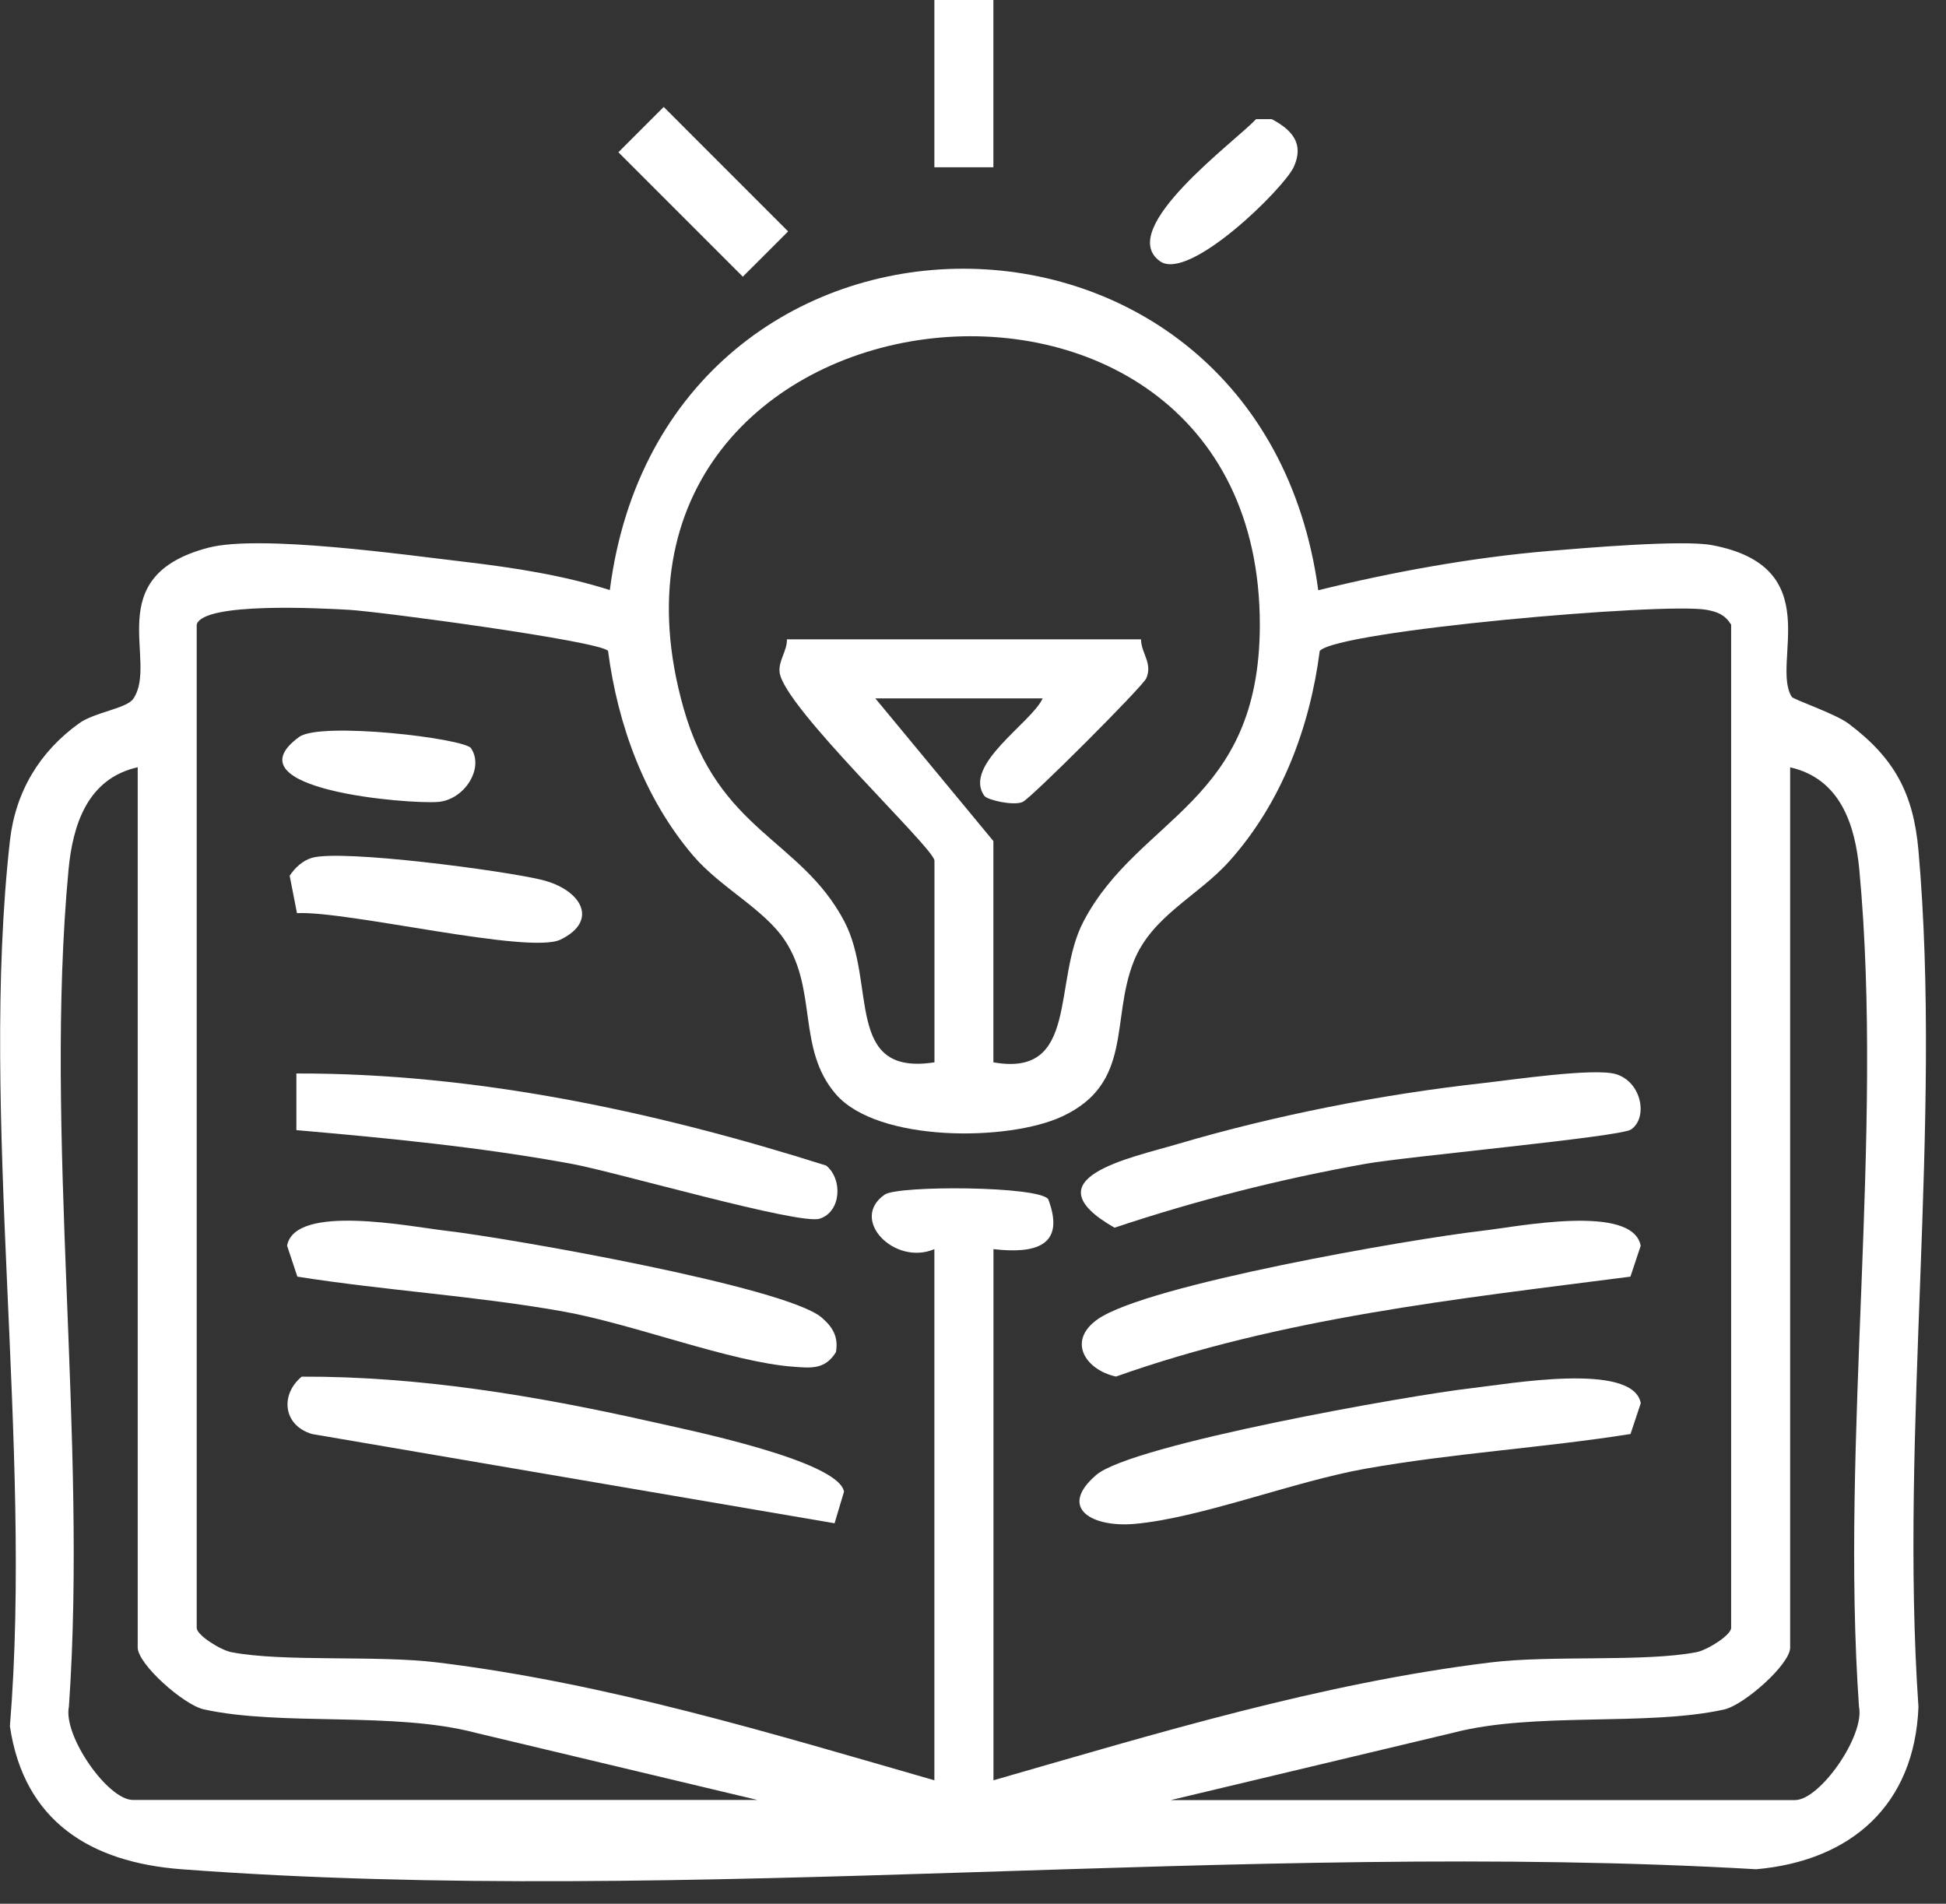 <svg xmlns="http://www.w3.org/2000/svg" width="46" height="45" viewBox="0 0 46 45" fill="none"><rect x="0" y="0" width="46" height="45" fill="#333333" stroke="none"/><g clip-path="url(#clip0_459_107)"><path d="M31.158 13.953C32.922 13.518 34.811 13.175 36.622 13.023C37.463 12.953 39.767 12.756 40.463 12.885C43.221 13.397 41.853 15.68 42.354 16.472C42.393 16.535 43.382 16.869 43.697 17.105C44.777 17.918 45.23 18.748 45.349 20.103C45.917 26.55 44.898 33.813 45.349 40.349C45.258 42.66 43.765 43.984 41.515 44.185C29.401 43.482 16.29 45.087 4.293 44.185C2.141 44.024 0.566 43.052 0.234 40.804C0.778 34.17 -0.493 26.37 0.234 19.876C0.365 18.715 0.935 17.769 1.872 17.096C2.236 16.834 2.993 16.75 3.152 16.516C3.755 15.628 2.337 13.621 4.928 12.946C6.141 12.63 9.567 13.114 11.013 13.284C12.146 13.418 13.326 13.6 14.415 13.948C15.715 3.842 29.78 3.797 31.161 13.948L31.158 13.953ZM23.482 25.111C25.524 25.475 24.868 23.195 25.613 21.779C26.915 19.297 29.78 18.998 29.78 14.766C29.78 4.461 13.226 6.417 16.159 16.743C16.988 19.664 18.93 19.825 19.958 21.779C20.729 23.244 19.944 25.445 22.089 25.111V20.344C22.089 20.054 18.519 16.71 18.428 15.89C18.397 15.621 18.61 15.38 18.601 15.112H26.971C26.978 15.451 27.249 15.67 27.097 16.032C27.017 16.224 24.363 18.879 24.171 18.958C23.947 19.052 23.34 18.909 23.269 18.813C22.748 18.084 24.391 17.079 24.646 16.509H20.692L23.482 19.881V25.113V25.111ZM4.65 14.764V38.479C4.65 38.654 5.216 39.005 5.47 39.054C6.707 39.292 8.894 39.119 10.342 39.297C14.357 39.788 18.227 40.972 22.087 42.082V29.527C21.145 29.929 20.066 28.821 20.914 28.237C21.232 28.018 24.555 28.032 24.779 28.347C25.2 29.464 24.456 29.639 23.484 29.527V42.082C27.347 40.972 31.217 39.788 35.229 39.297C36.678 39.119 38.865 39.292 40.101 39.054C40.356 39.005 40.921 38.652 40.921 38.479V14.764C40.774 14.532 40.601 14.462 40.339 14.415C39.349 14.233 31.614 14.908 31.196 15.387C30.962 17.201 30.291 18.977 29.067 20.348C28.324 21.183 27.226 21.648 26.798 22.73C26.251 24.113 26.791 25.604 25.111 26.389C23.837 26.985 20.743 27.006 19.757 25.863C18.837 24.797 19.327 23.41 18.561 22.241C18.066 21.486 17.04 20.991 16.388 20.229C15.233 18.876 14.602 17.135 14.373 15.385C14.17 15.152 8.98 14.457 8.251 14.415C7.599 14.378 4.814 14.226 4.65 14.761V14.764ZM3.255 18.136C2.063 18.404 1.718 19.505 1.619 20.568C1.035 26.828 2.073 33.983 1.629 40.339C1.486 41.029 2.549 42.547 3.141 42.547H17.904L11.24 40.959C9.305 40.449 6.657 40.811 4.816 40.405C4.346 40.302 3.255 39.339 3.255 38.942V18.133V18.136ZM27.667 42.55H42.431C43.02 42.55 44.085 41.029 43.943 40.342C43.499 33.983 44.536 26.831 43.952 20.57C43.854 19.507 43.508 18.407 42.316 18.138V38.947C42.316 39.341 41.227 40.304 40.755 40.409C38.914 40.816 36.269 40.454 34.331 40.963L27.667 42.552V42.55Z" fill="white"></path><path d="M29.691 2.816H30.062C30.539 3.07 30.836 3.393 30.581 3.949C30.35 4.451 28.111 6.664 27.422 6.176C26.349 5.416 29.228 3.323 29.691 2.816Z" fill="white"></path><path d="M15.689 2.528L14.618 3.599L17.559 6.54L18.63 5.47L15.689 2.528Z" fill="white"></path><path d="M23.482 0H22.087V3.954H23.482V0Z" fill="white"></path><path d="M38.542 33.897C36.46 34.226 34.357 34.348 32.277 34.717C30.569 35.021 28.389 35.881 26.826 36.021C25.821 36.112 24.996 35.652 25.914 34.864C26.762 34.14 33.34 32.976 34.789 32.813C35.638 32.717 38.603 32.184 38.785 33.168L38.542 33.899V33.897Z" fill="white"></path><path d="M38.542 30.177C34.446 30.705 30.296 31.147 26.38 32.539C25.651 32.378 25.218 31.693 25.95 31.182C27.118 30.366 33.336 29.289 35.021 29.095C35.858 28.999 38.596 28.445 38.783 29.448L38.54 30.179L38.542 30.177Z" fill="white"></path><path d="M19.729 36.007L7.375 33.897C6.685 33.691 6.622 32.962 7.132 32.541C9.884 32.53 12.665 32.99 15.348 33.595C16.156 33.778 19.816 34.514 19.951 35.259L19.727 36.009L19.729 36.007Z" fill="white"></path><path d="M7.006 26.711V25.375C11.245 25.363 15.507 26.277 19.531 27.552C19.926 27.877 19.884 28.644 19.377 28.807C18.897 28.962 14.546 27.7 13.525 27.513C11.373 27.116 9.181 26.903 7.003 26.714L7.006 26.711Z" fill="white"></path><path d="M38.552 26.7C38.288 26.875 33.259 27.335 32.275 27.511C30.268 27.868 28.277 28.375 26.345 29.02C24.302 27.852 26.714 27.375 27.852 27.038C30.139 26.363 32.651 25.87 35.023 25.606C35.717 25.529 37.687 25.235 38.199 25.391C38.816 25.578 38.958 26.433 38.552 26.7Z" fill="white"></path><path d="M7.029 30.177L6.786 29.445C6.973 28.443 9.712 28.997 10.548 29.093C12.006 29.261 18.57 30.413 19.423 31.144C19.687 31.371 19.823 31.602 19.76 31.962C19.503 32.378 19.169 32.338 18.748 32.306C17.266 32.196 14.958 31.291 13.294 30.997C11.212 30.628 9.111 30.506 7.029 30.177Z" fill="white"></path><path d="M7.02 21.585L6.847 20.699C6.978 20.51 7.146 20.346 7.372 20.278C8.073 20.07 11.915 20.58 12.803 20.797C13.74 21.026 14.168 21.762 13.252 22.209C12.509 22.571 8.204 21.524 7.022 21.585H7.02Z" fill="white"></path><path d="M11.137 17.692C11.45 18.161 10.978 18.907 10.354 18.956C9.658 19.012 5.365 18.666 7.071 17.42C7.576 17.051 10.978 17.451 11.139 17.689L11.137 17.692Z" fill="white"></path></g><defs><clipPath id="clip0_459_107"><rect width="45.527" height="44.471" fill="white"></rect></clipPath></defs></svg>